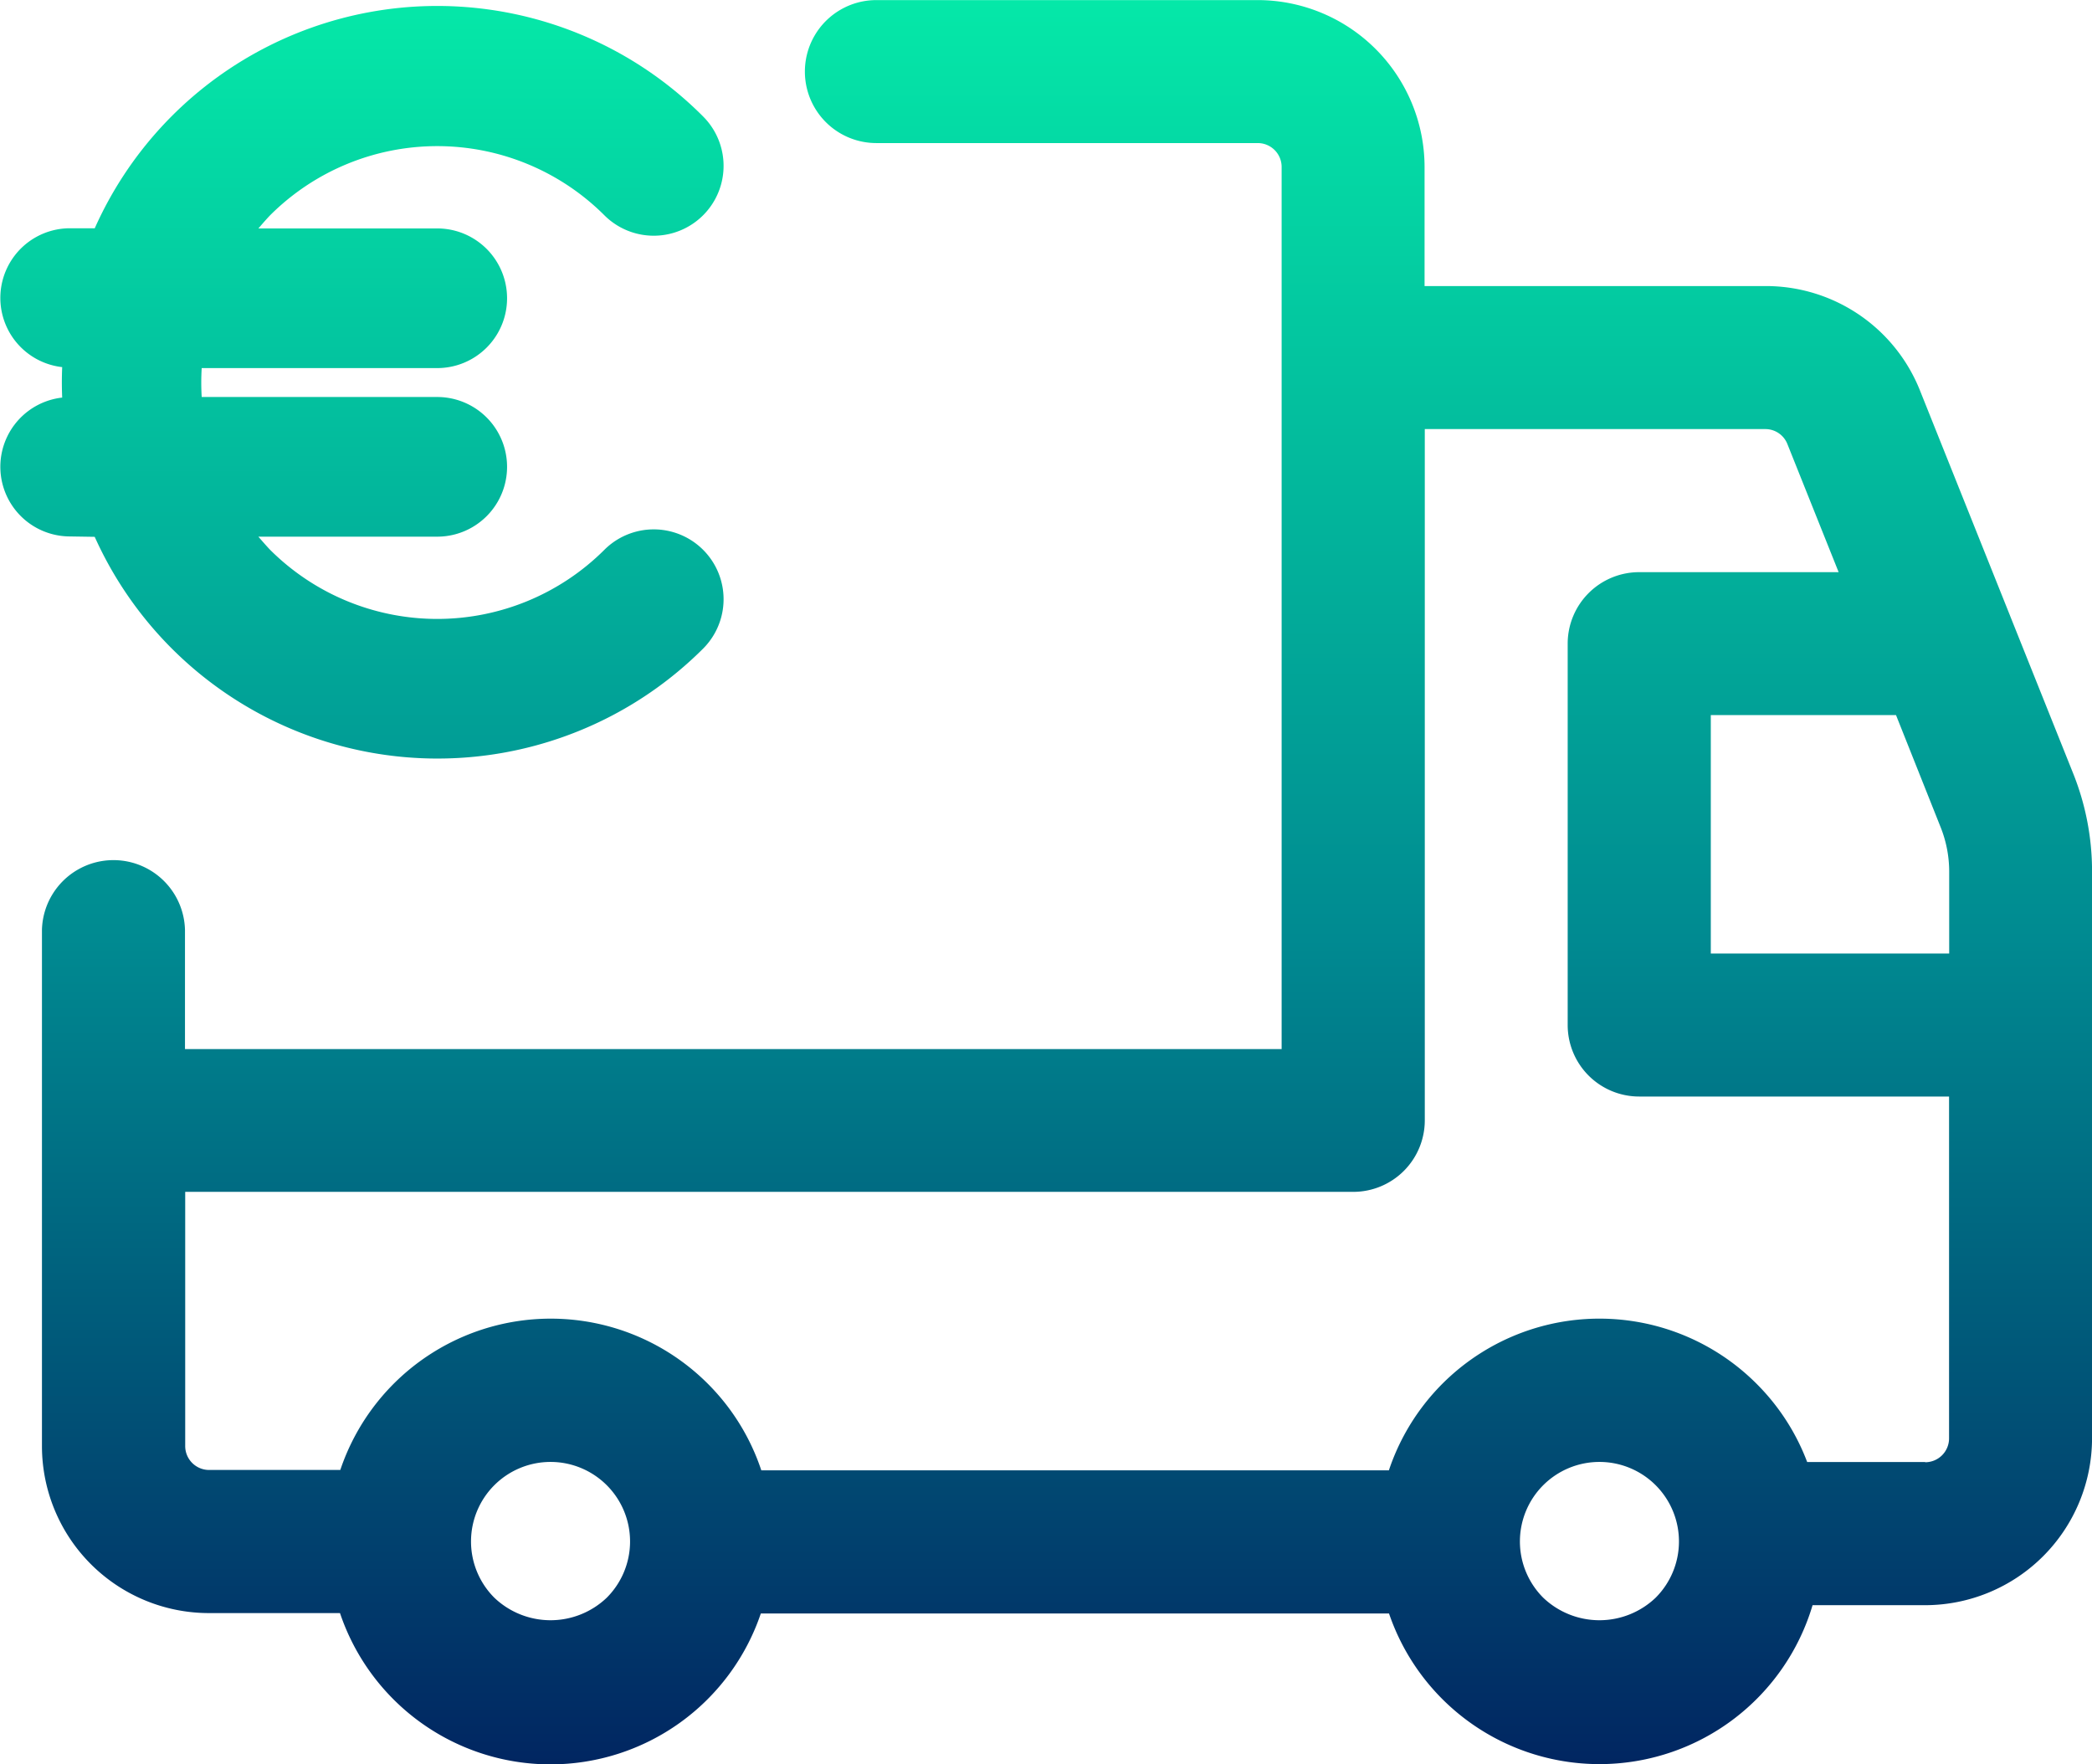 <svg xmlns="http://www.w3.org/2000/svg" xmlns:xlink="http://www.w3.org/1999/xlink" width="47.668" height="40.194" viewBox="0 0 47.668 40.194">
  <defs>
    <linearGradient id="linear-gradient" x1="0.5" x2="0.5" y2="1.049" gradientUnits="objectBoundingBox">
      <stop offset="0.002" stop-color="#05e8a8"/>
      <stop offset="0.507" stop-color="#008a91"/>
      <stop offset="1" stop-color="#011b5c"/>
    </linearGradient>
    <linearGradient id="linear-gradient-2" x1="0.5" y1="-0.008" x2="0.5" y2="2.454" xlink:href="#linear-gradient"/>
  </defs>
  <g id="Grupo_1529" data-name="Grupo 1529" transform="translate(-493.788 -1041.082)">
    <path id="Trazado_845" data-name="Trazado 845" d="M541.272,1058.71l-1.436-3.588-.006-.016-2.045-5.112a3.779,3.779,0,0,0-3.531-2.394h-7.763v-2.716a3.807,3.807,0,0,0-3.8-3.8H514a1.629,1.629,0,0,0,0,3.258h8.691a.544.544,0,0,1,.543.544v20.1H498.246v-2.716a1.63,1.63,0,0,0-3.259,0v11.767a3.806,3.806,0,0,0,3.8,3.8h2.991a5.06,5.06,0,0,0,9.589.009h14.314a5.066,5.066,0,0,0,9.651-.189H537.9a3.807,3.807,0,0,0,3.8-3.8v-12.923A5.982,5.982,0,0,0,541.272,1058.71Zm-3.027,1.208a2.734,2.734,0,0,1,.2,1.01v1.88h-5.432v-5.433h4.22Zm-30.388,17.568a1.855,1.855,0,0,1-2.563,0,1.812,1.812,0,1,1,2.563,0Zm23.9,0a1.855,1.855,0,0,1-2.563,0,1.812,1.812,0,1,1,2.563,0Zm6.14-3.091h-2.688a5.027,5.027,0,0,0-1.147-1.777h0a5.059,5.059,0,0,0-8.384,1.966h-14.3a5.033,5.033,0,0,0-1.212-1.966h0a5.059,5.059,0,0,0-8.381,1.958h-2.991a.545.545,0,0,1-.543-.544v-5.793h26.615a1.63,1.63,0,0,0,1.63-1.629v-15.751h7.763a.539.539,0,0,1,.5.343l1.167,2.917h-4.545a1.629,1.629,0,0,0-1.629,1.628v8.691a1.629,1.629,0,0,0,1.629,1.629h7.061v7.785A.544.544,0,0,1,537.9,1074.4Z" transform="translate(-0.243)" fill="url(#linear-gradient)"/>
    <path id="Trazado_846" data-name="Trazado 846" d="M495.946,1053.354a8.564,8.564,0,0,0,13.863,2.547,1.591,1.591,0,0,0-2.25-2.251,5.392,5.392,0,0,1-7.616,0c-.095-.1-.181-.2-.268-.3h4.076a1.591,1.591,0,0,0,0-3.182h-5.367a5.511,5.511,0,0,1,0-.659h5.367a1.591,1.591,0,0,0,0-3.182h-4.075c.086-.1.172-.2.267-.3a5.39,5.39,0,0,1,7.616,0,1.591,1.591,0,0,0,2.25-2.251,8.545,8.545,0,0,0-13.862,2.547h-.567a1.587,1.587,0,0,0-.175,3.164c-.01.232-.01.462,0,.694a1.587,1.587,0,0,0,.175,3.164Z" transform="translate(0 -0.04)" fill="url(#linear-gradient-2)"/>
  </g>
</svg>

